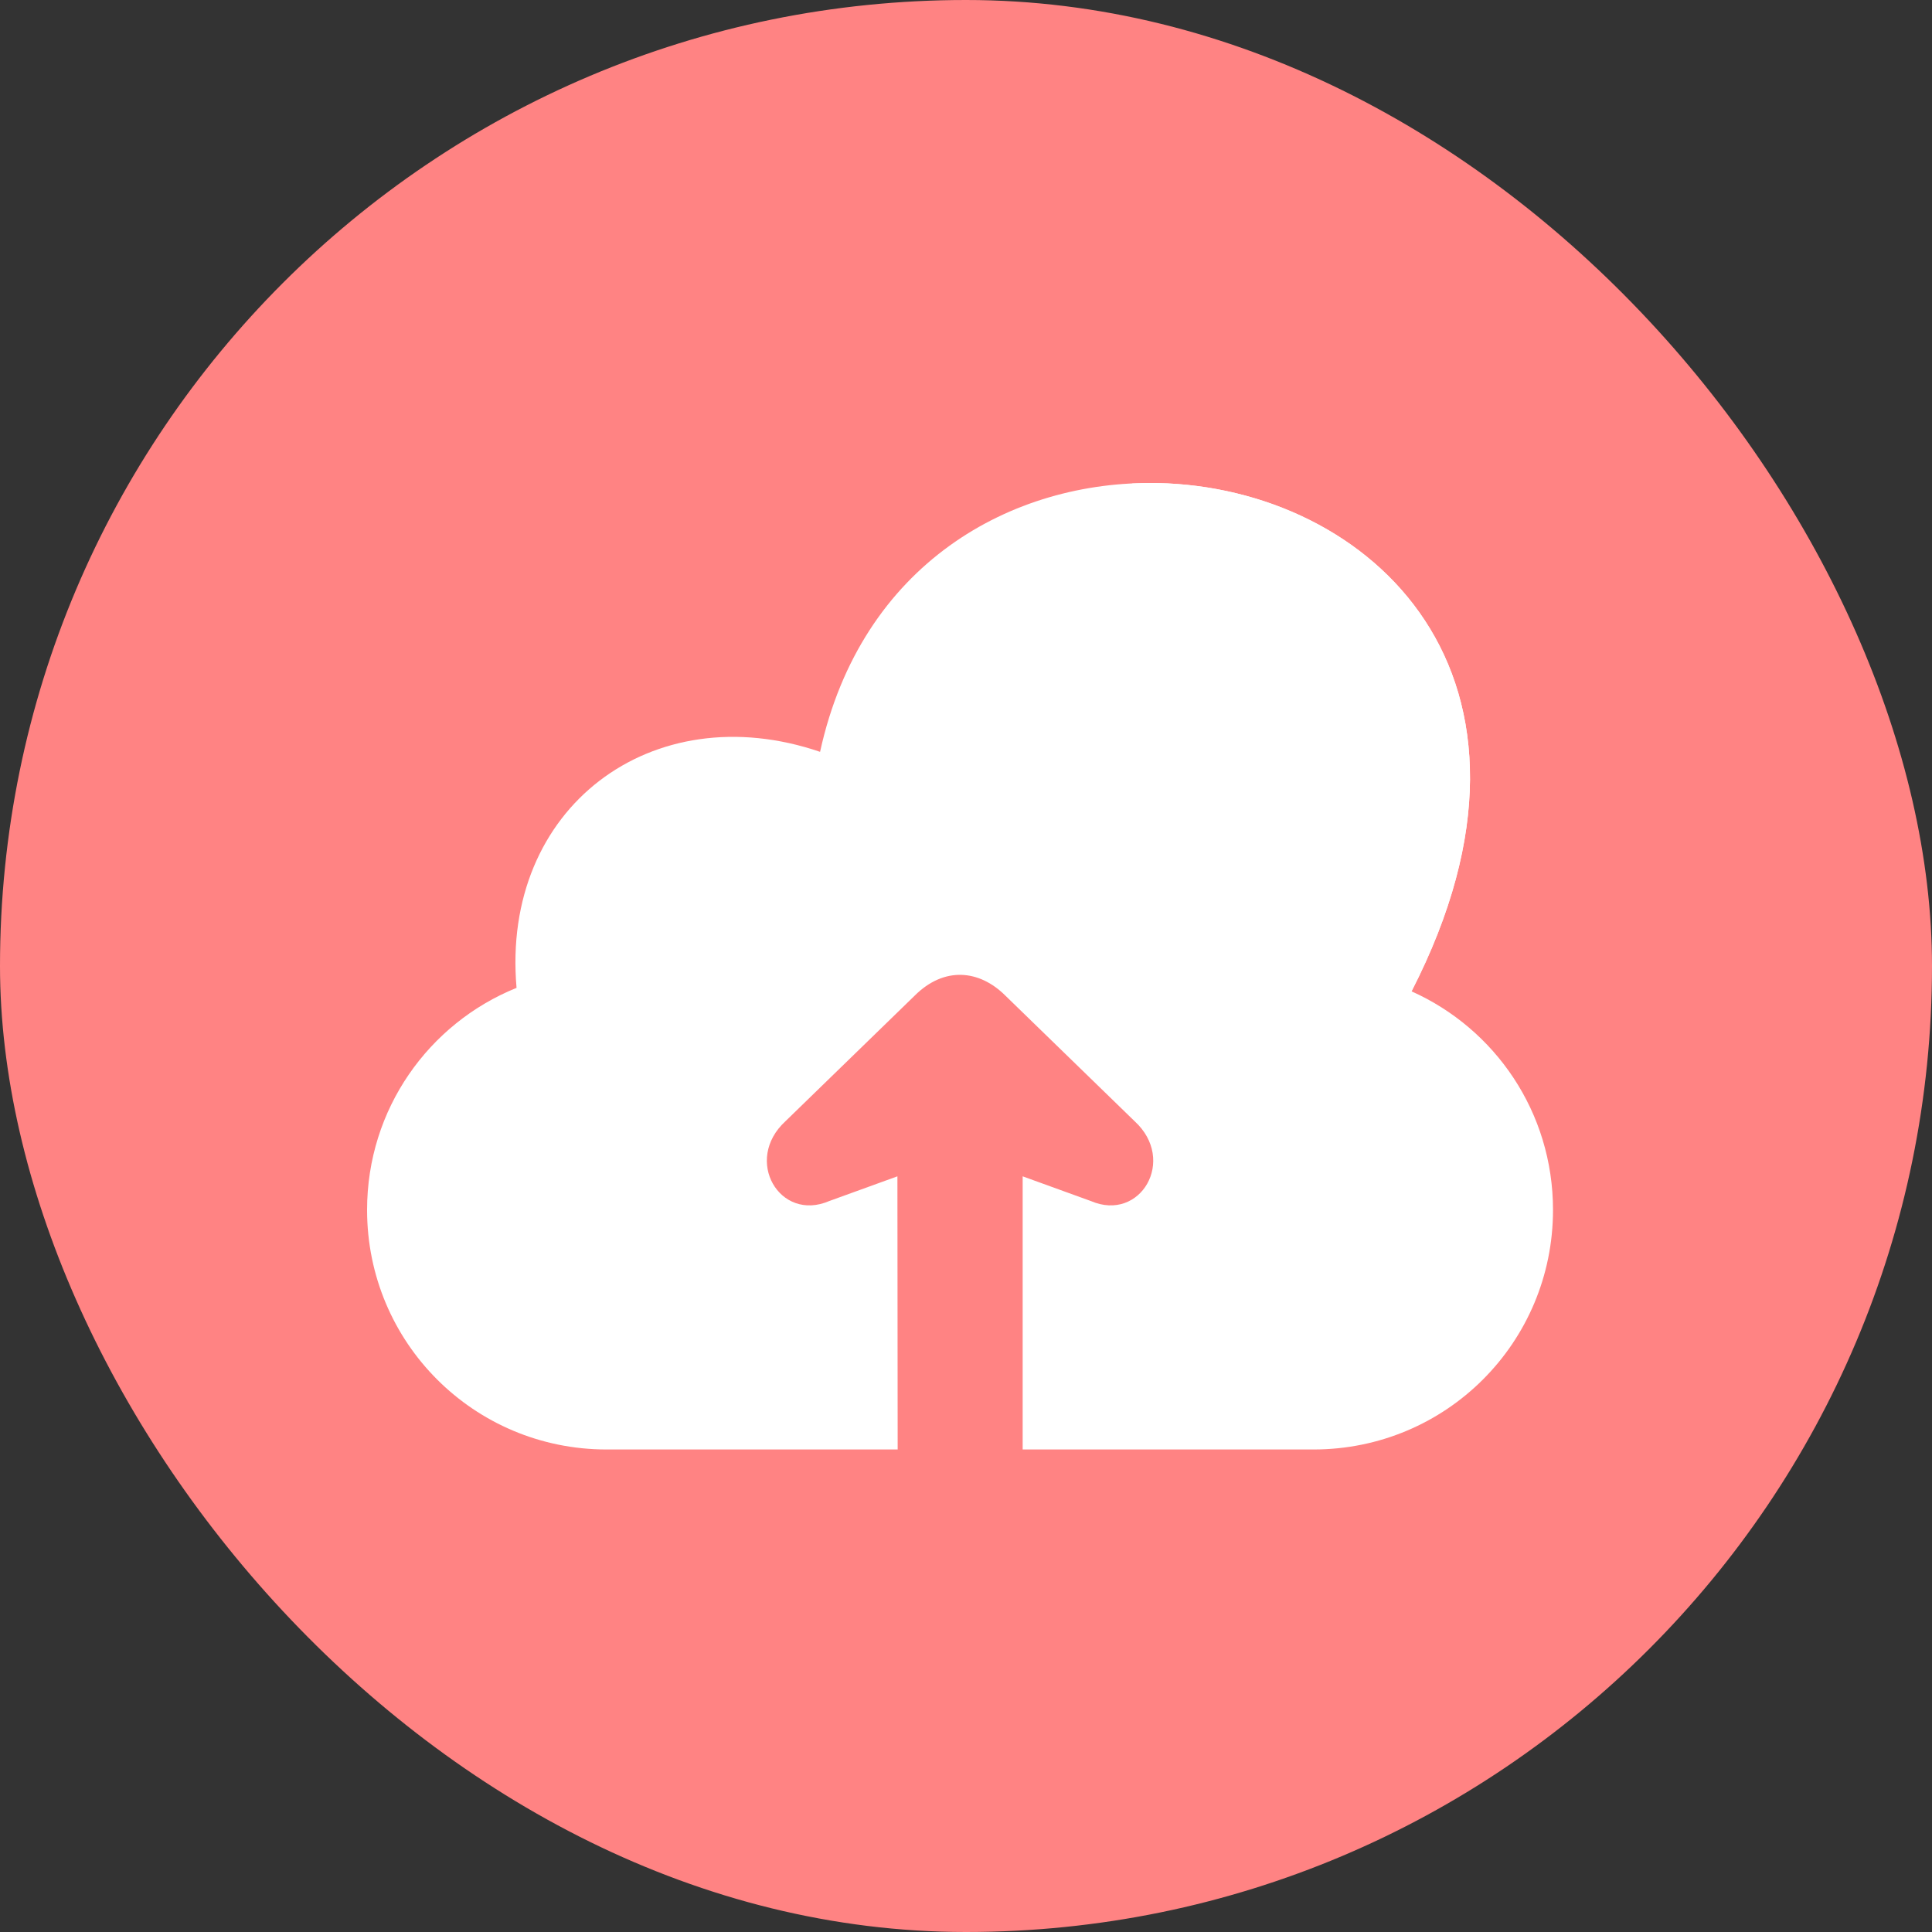 <svg width="60" height="60" viewBox="0 0 60 60" fill="none" xmlns="http://www.w3.org/2000/svg">
<rect x="0" y="0" width="60" height="60" fill="#333333" stroke="none"/>
<rect width="60" height="60" rx="30" fill="#FF8383"/>
<path d="M35.94 15.002C31.415 14.912 26.748 17.503 25.468 23.349C20.258 21.571 15.553 25.078 16.042 30.679C13.316 31.781 11.4 34.444 11.4 37.575C11.4 41.696 14.718 45.015 18.84 45.015H27.878C27.875 42.51 27.87 37.484 27.87 36.532L25.751 37.3C24.213 37.962 23.077 36.026 24.394 34.82L28.404 30.923C29.32 30.007 30.415 30.112 31.226 30.923L35.236 34.82C36.553 36.026 35.417 37.962 33.879 37.3L31.76 36.532V45.015H40.79C44.912 45.015 48.23 41.696 48.23 37.575C48.23 34.541 46.43 31.947 43.837 30.787C48.861 20.994 42.553 15.134 35.94 15.002Z" fill="white"/>
<path d="M35.94 15.001C35.688 14.996 35.411 15.005 35.159 15.016C29.38 24.124 38.311 30.786 43.837 30.786C48.861 20.992 42.553 15.133 35.94 15.001Z" fill="white"/>
</svg>
